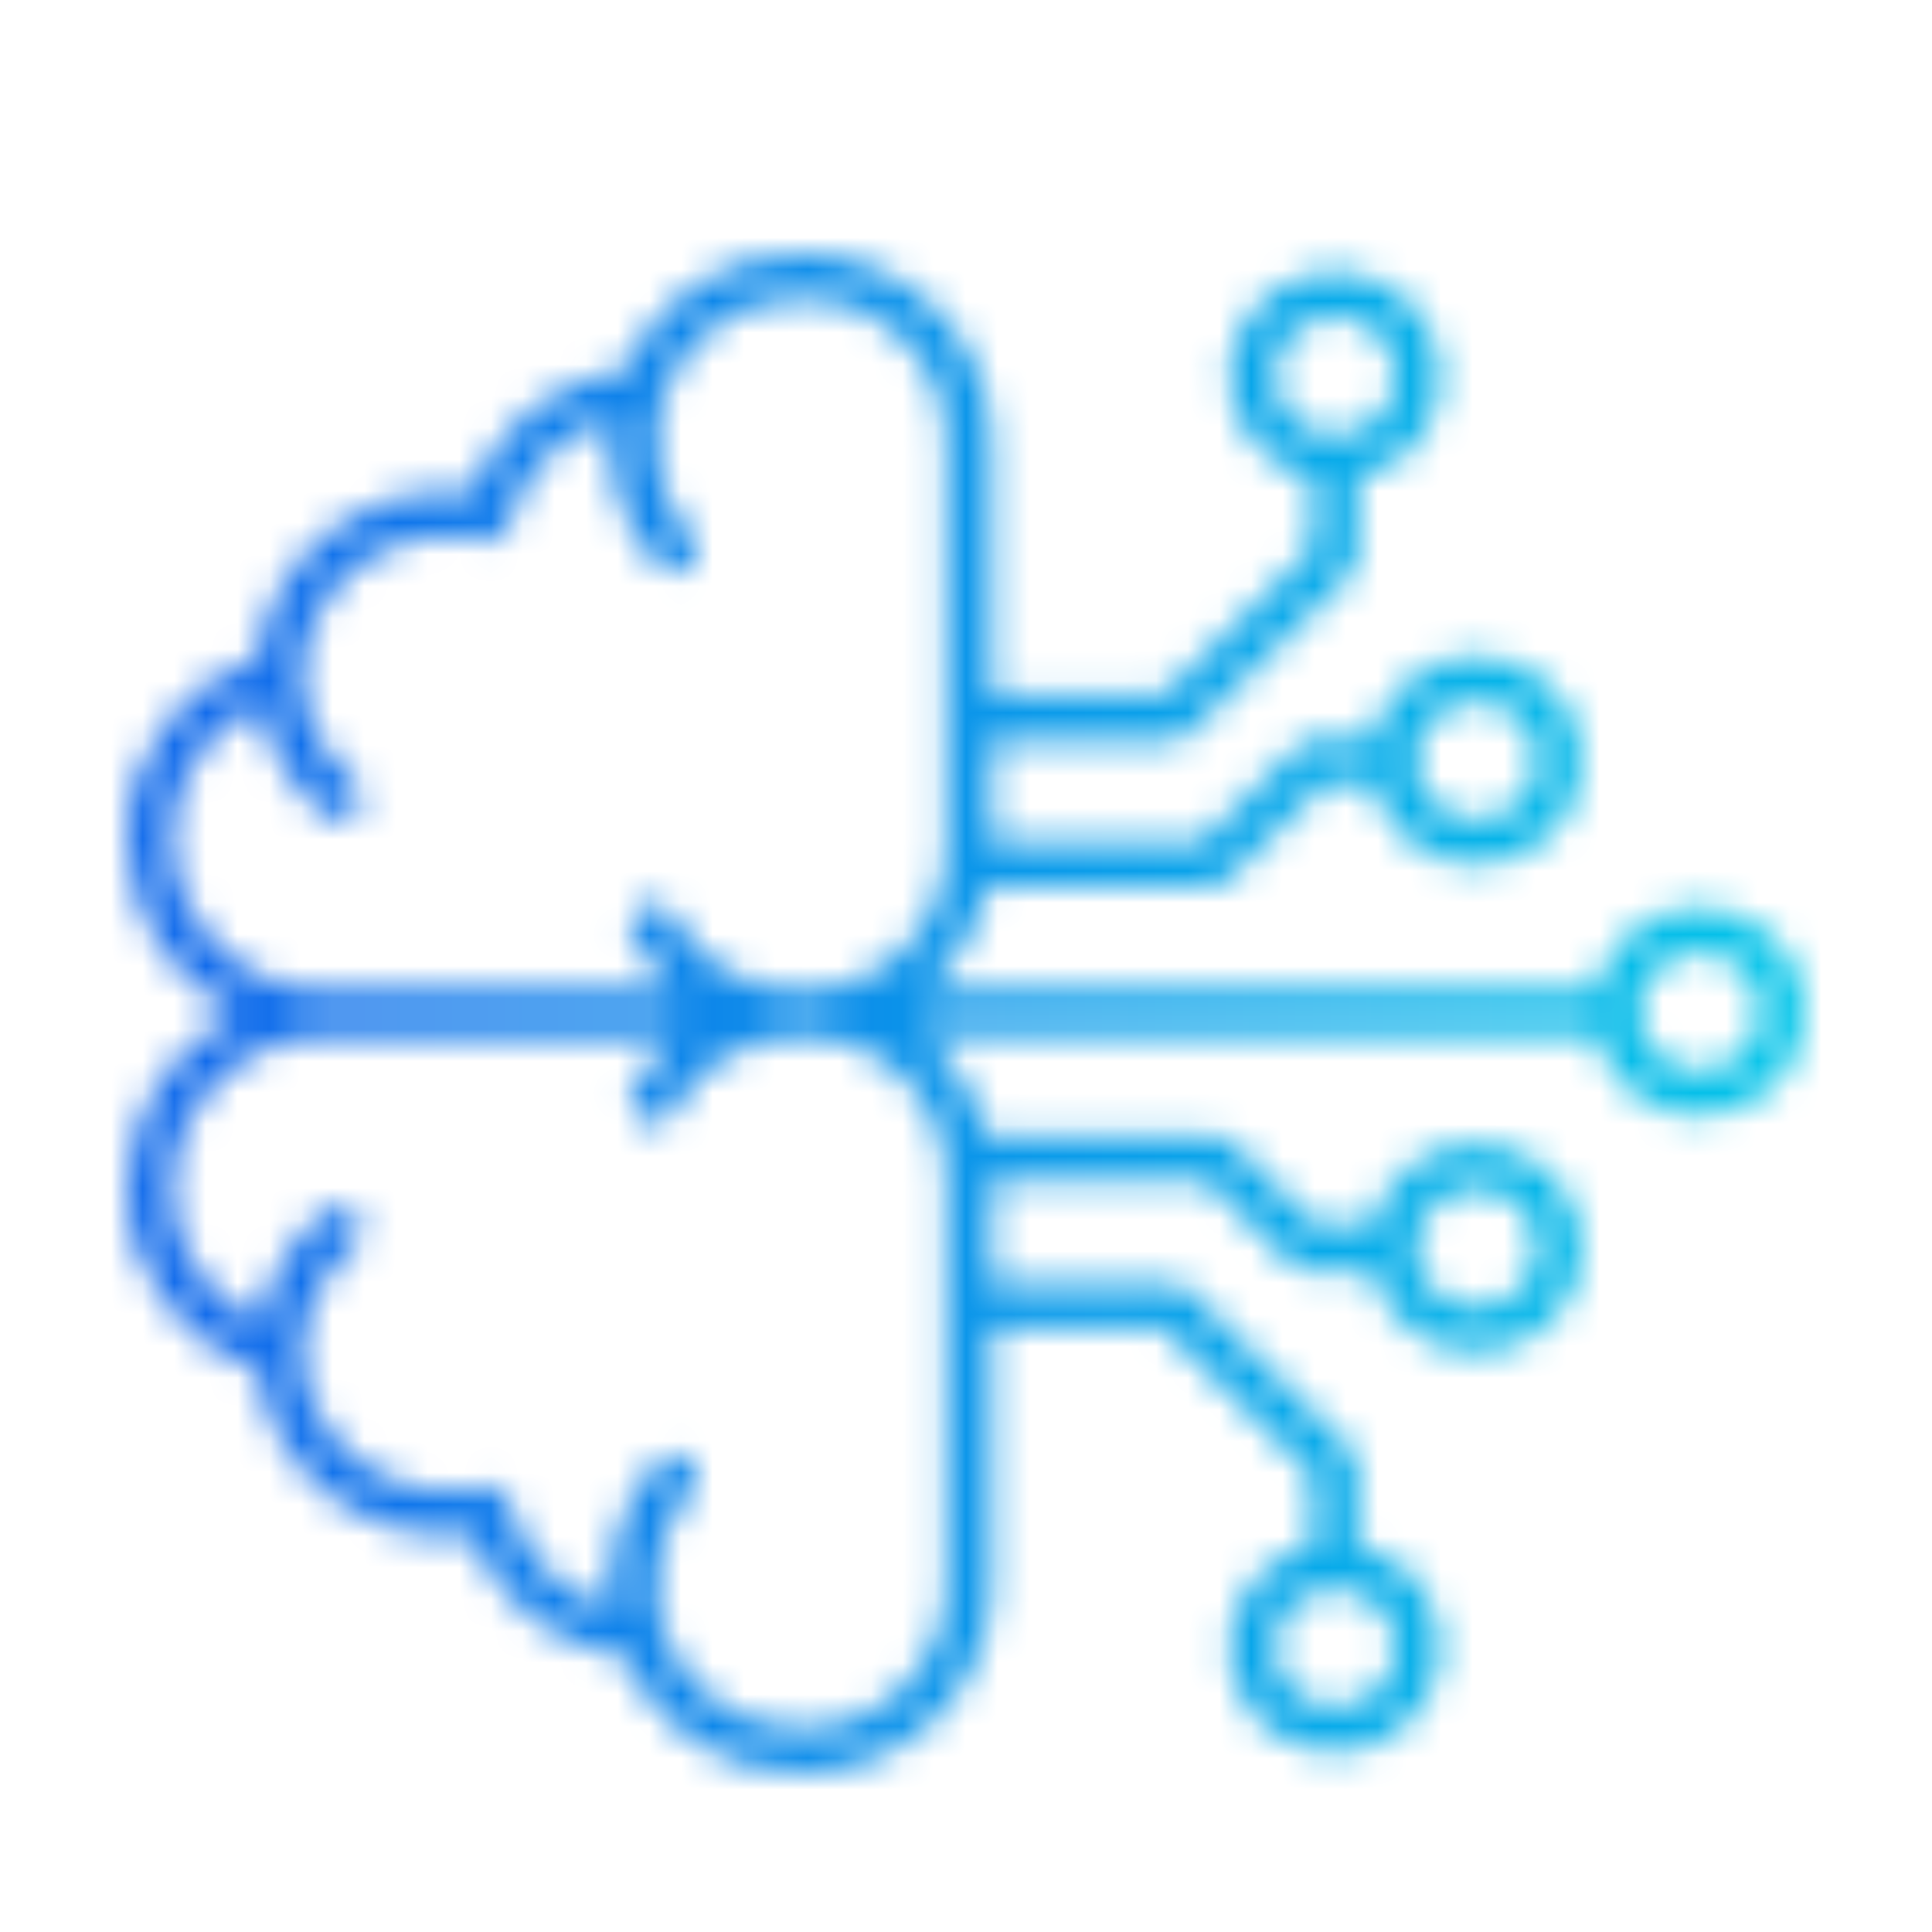 <svg width="61" height="61" viewBox="0 0 61 61" fill="none" xmlns="http://www.w3.org/2000/svg">
<g clip-path="url(#clip0_6631_18808)">
<mask id="path-1-inside-1_6631_18808" fill="white">
<path fill-rule="evenodd" clip-rule="evenodd" d="M55.57 31.943C55.57 30.905 54.711 30.059 53.656 30.059C52.604 30.059 51.745 30.905 51.745 31.943C51.745 32.981 52.604 33.826 53.656 33.826C54.711 33.826 55.57 32.981 55.57 31.943ZM25.287 32.707C23.585 32.707 22.031 33.627 21.233 35.108C21.103 35.346 20.856 35.482 20.601 35.482C20.486 35.482 20.371 35.456 20.265 35.4C19.914 35.217 19.782 34.79 19.968 34.447C20.334 33.77 20.822 33.186 21.391 32.707L10.374 32.707C7.65 32.707 5.431 34.892 5.431 37.577C5.431 39.398 6.561 41.034 8.204 41.743C8.46 40.4 9.176 39.168 10.259 38.274C10.563 38.025 11.014 38.063 11.267 38.362C11.523 38.661 11.483 39.106 11.178 39.357C10.17 40.19 9.569 41.401 9.529 42.686C9.603 45.104 11.659 47.069 14.118 47.069C14.483 47.069 14.848 47.026 15.204 46.94C15.388 46.895 15.583 46.924 15.748 47.023C15.911 47.122 16.026 47.28 16.072 47.464C16.457 49.085 17.73 50.35 19.313 50.788C19.285 50.552 19.264 50.312 19.264 50.068C19.264 48.624 19.799 47.233 20.764 46.15C21.026 45.858 21.476 45.829 21.775 46.087C22.071 46.344 22.102 46.789 21.839 47.082C21.103 47.907 20.698 48.966 20.698 50.067C20.698 50.534 20.77 50.984 20.905 51.408C20.905 51.415 20.908 51.421 20.911 51.427C21.497 53.258 23.238 54.589 25.287 54.589C27.819 54.589 29.876 52.561 29.876 50.067V37.228C29.876 34.735 27.819 32.707 25.287 32.707ZM10.374 31.295H21.391C20.822 30.817 20.334 30.232 19.968 29.556C19.782 29.213 19.914 28.785 20.264 28.603C20.612 28.419 21.046 28.55 21.233 28.894C22.031 30.375 23.586 31.295 25.287 31.295C27.818 31.295 29.876 29.267 29.876 26.774L29.876 13.935C29.876 11.441 27.819 9.413 25.287 9.413C23.238 9.413 21.497 10.743 20.911 12.574C20.908 12.58 20.905 12.586 20.905 12.594C20.77 13.018 20.698 13.468 20.698 13.935C20.698 15.036 21.103 16.095 21.838 16.92C22.103 17.213 22.071 17.658 21.775 17.916C21.637 18.034 21.47 18.091 21.301 18.091C21.102 18.091 20.904 18.01 20.763 17.852C19.797 16.769 19.264 15.378 19.264 13.935C19.264 13.69 19.284 13.45 19.312 13.213C17.729 13.652 16.456 14.916 16.071 16.538C16.025 16.722 15.911 16.88 15.747 16.979C15.586 17.077 15.387 17.107 15.203 17.061C14.847 16.975 14.482 16.933 14.117 16.933C11.658 16.933 9.603 18.897 9.528 21.316C9.568 22.6 10.169 23.813 11.178 24.645C11.482 24.896 11.522 25.34 11.267 25.639C11.126 25.806 10.922 25.893 10.718 25.893C10.554 25.893 10.393 25.839 10.258 25.729C9.174 24.834 8.459 23.602 8.203 22.259C6.56 22.968 5.43 24.601 5.43 26.407C5.432 29.111 7.65 31.295 10.374 31.295ZM44.702 39.4C44.702 40.439 45.558 41.284 46.613 41.284C47.668 41.284 48.524 40.439 48.524 39.4C48.524 38.362 47.668 37.517 46.613 37.517C45.558 37.517 44.702 38.362 44.702 39.4ZM42.145 50.132C41.823 50.132 41.492 50.213 41.194 50.384C40.28 50.903 39.967 52.057 40.492 52.956C41.021 53.855 42.194 54.164 43.105 53.645C43.547 53.393 43.863 52.987 43.995 52.502C44.127 52.016 44.059 51.508 43.803 51.073C43.449 50.47 42.806 50.132 42.145 50.132ZM41.194 13.502C42.108 14.022 43.278 13.712 43.803 12.813C44.059 12.378 44.127 11.87 43.996 11.385C43.863 10.898 43.547 10.492 43.105 10.242C42.191 9.722 41.022 10.031 40.493 10.93C39.967 11.829 40.28 12.983 41.194 13.502ZM44.702 24.013C44.702 25.051 45.558 25.896 46.613 25.896C47.668 25.896 48.524 25.051 48.524 24.013C48.524 22.974 47.668 22.129 46.613 22.129C45.558 22.129 44.702 22.974 44.702 24.013ZM57 31.943C57 33.759 55.5 35.237 53.655 35.237C52.058 35.237 50.721 34.127 50.394 32.649H29.111C30.114 33.462 30.838 34.59 31.145 35.877H38.401C38.59 35.877 38.775 35.951 38.906 36.083L41.559 38.695H43.349C43.679 37.217 45.015 36.106 46.613 36.106C48.458 36.106 49.958 37.584 49.958 39.4C49.958 41.218 48.458 42.695 46.613 42.695C45.016 42.695 43.679 41.584 43.349 40.106H41.263C41.073 40.106 40.89 40.031 40.754 39.9L38.105 37.286H31.309V40.514H37.022C37.212 40.514 37.395 40.589 37.53 40.721L42.657 45.771C42.789 45.904 42.866 46.083 42.866 46.27V48.803C43.751 48.994 44.556 49.534 45.044 50.367C45.493 51.129 45.611 52.017 45.377 52.867C45.147 53.716 44.593 54.427 43.82 54.867C43.294 55.166 42.723 55.307 42.154 55.307C40.999 55.307 39.872 54.717 39.252 53.662C38.332 52.089 38.881 50.07 40.478 49.162C40.783 48.988 41.105 48.868 41.432 48.797V46.562L36.725 41.925H31.309V50.067C31.309 53.338 28.607 56 25.286 56C22.772 56 20.617 54.472 19.715 52.311C17.505 52.007 15.626 50.495 14.87 48.432C14.62 48.464 14.37 48.479 14.118 48.479C11.063 48.479 8.482 46.167 8.135 43.227C5.709 42.431 4 40.141 4 37.594C4 35.156 5.403 33.047 7.451 32C5.402 30.953 4 28.849 4 26.424C4 23.861 5.709 21.57 8.135 20.773C8.483 17.832 11.062 15.521 14.118 15.521C14.37 15.521 14.62 15.536 14.87 15.568C15.626 13.505 17.505 11.993 19.715 11.688C20.617 9.527 22.772 8 25.286 8C28.608 8 31.309 10.662 31.309 13.933V21.96H36.725L41.432 17.322V15.082C41.105 15.011 40.783 14.897 40.478 14.722C38.881 13.815 38.332 11.796 39.252 10.222C40.174 8.649 42.225 8.108 43.82 9.017C44.593 9.457 45.148 10.167 45.378 11.017C45.611 11.866 45.492 12.754 45.045 13.517C44.556 14.35 43.752 14.888 42.867 15.08V17.614C42.867 17.801 42.789 17.981 42.657 18.113L37.531 23.165C37.396 23.297 37.212 23.372 37.022 23.372H31.309V26.598H37.924L41.056 23.512C41.191 23.381 41.375 23.306 41.562 23.306H43.349C43.679 21.828 45.015 20.717 46.613 20.717C48.457 20.717 49.957 22.195 49.957 24.012C49.957 25.828 48.458 27.305 46.613 27.305C45.015 27.305 43.679 26.195 43.349 24.718H41.861L38.729 27.802C38.594 27.935 38.41 28.009 38.223 28.009H31.174C30.898 29.285 30.203 30.407 29.24 31.237H50.395C50.722 29.758 52.058 28.648 53.656 28.648C55.501 28.649 57 30.127 57 31.943Z"/>
</mask>
<path fill-rule="evenodd" clip-rule="evenodd" d="M55.57 31.943C55.57 30.905 54.711 30.059 53.656 30.059C52.604 30.059 51.745 30.905 51.745 31.943C51.745 32.981 52.604 33.826 53.656 33.826C54.711 33.826 55.57 32.981 55.57 31.943ZM25.287 32.707C23.585 32.707 22.031 33.627 21.233 35.108C21.103 35.346 20.856 35.482 20.601 35.482C20.486 35.482 20.371 35.456 20.265 35.4C19.914 35.217 19.782 34.79 19.968 34.447C20.334 33.77 20.822 33.186 21.391 32.707L10.374 32.707C7.65 32.707 5.431 34.892 5.431 37.577C5.431 39.398 6.561 41.034 8.204 41.743C8.46 40.4 9.176 39.168 10.259 38.274C10.563 38.025 11.014 38.063 11.267 38.362C11.523 38.661 11.483 39.106 11.178 39.357C10.17 40.19 9.569 41.401 9.529 42.686C9.603 45.104 11.659 47.069 14.118 47.069C14.483 47.069 14.848 47.026 15.204 46.94C15.388 46.895 15.583 46.924 15.748 47.023C15.911 47.122 16.026 47.28 16.072 47.464C16.457 49.085 17.73 50.35 19.313 50.788C19.285 50.552 19.264 50.312 19.264 50.068C19.264 48.624 19.799 47.233 20.764 46.15C21.026 45.858 21.476 45.829 21.775 46.087C22.071 46.344 22.102 46.789 21.839 47.082C21.103 47.907 20.698 48.966 20.698 50.067C20.698 50.534 20.77 50.984 20.905 51.408C20.905 51.415 20.908 51.421 20.911 51.427C21.497 53.258 23.238 54.589 25.287 54.589C27.819 54.589 29.876 52.561 29.876 50.067V37.228C29.876 34.735 27.819 32.707 25.287 32.707ZM10.374 31.295H21.391C20.822 30.817 20.334 30.232 19.968 29.556C19.782 29.213 19.914 28.785 20.264 28.603C20.612 28.419 21.046 28.55 21.233 28.894C22.031 30.375 23.586 31.295 25.287 31.295C27.818 31.295 29.876 29.267 29.876 26.774L29.876 13.935C29.876 11.441 27.819 9.413 25.287 9.413C23.238 9.413 21.497 10.743 20.911 12.574C20.908 12.58 20.905 12.586 20.905 12.594C20.77 13.018 20.698 13.468 20.698 13.935C20.698 15.036 21.103 16.095 21.838 16.92C22.103 17.213 22.071 17.658 21.775 17.916C21.637 18.034 21.47 18.091 21.301 18.091C21.102 18.091 20.904 18.01 20.763 17.852C19.797 16.769 19.264 15.378 19.264 13.935C19.264 13.69 19.284 13.45 19.312 13.213C17.729 13.652 16.456 14.916 16.071 16.538C16.025 16.722 15.911 16.88 15.747 16.979C15.586 17.077 15.387 17.107 15.203 17.061C14.847 16.975 14.482 16.933 14.117 16.933C11.658 16.933 9.603 18.897 9.528 21.316C9.568 22.6 10.169 23.813 11.178 24.645C11.482 24.896 11.522 25.34 11.267 25.639C11.126 25.806 10.922 25.893 10.718 25.893C10.554 25.893 10.393 25.839 10.258 25.729C9.174 24.834 8.459 23.602 8.203 22.259C6.56 22.968 5.43 24.601 5.43 26.407C5.432 29.111 7.65 31.295 10.374 31.295ZM44.702 39.4C44.702 40.439 45.558 41.284 46.613 41.284C47.668 41.284 48.524 40.439 48.524 39.4C48.524 38.362 47.668 37.517 46.613 37.517C45.558 37.517 44.702 38.362 44.702 39.4ZM42.145 50.132C41.823 50.132 41.492 50.213 41.194 50.384C40.28 50.903 39.967 52.057 40.492 52.956C41.021 53.855 42.194 54.164 43.105 53.645C43.547 53.393 43.863 52.987 43.995 52.502C44.127 52.016 44.059 51.508 43.803 51.073C43.449 50.47 42.806 50.132 42.145 50.132ZM41.194 13.502C42.108 14.022 43.278 13.712 43.803 12.813C44.059 12.378 44.127 11.87 43.996 11.385C43.863 10.898 43.547 10.492 43.105 10.242C42.191 9.722 41.022 10.031 40.493 10.93C39.967 11.829 40.28 12.983 41.194 13.502ZM44.702 24.013C44.702 25.051 45.558 25.896 46.613 25.896C47.668 25.896 48.524 25.051 48.524 24.013C48.524 22.974 47.668 22.129 46.613 22.129C45.558 22.129 44.702 22.974 44.702 24.013ZM57 31.943C57 33.759 55.5 35.237 53.655 35.237C52.058 35.237 50.721 34.127 50.394 32.649H29.111C30.114 33.462 30.838 34.59 31.145 35.877H38.401C38.59 35.877 38.775 35.951 38.906 36.083L41.559 38.695H43.349C43.679 37.217 45.015 36.106 46.613 36.106C48.458 36.106 49.958 37.584 49.958 39.4C49.958 41.218 48.458 42.695 46.613 42.695C45.016 42.695 43.679 41.584 43.349 40.106H41.263C41.073 40.106 40.89 40.031 40.754 39.9L38.105 37.286H31.309V40.514H37.022C37.212 40.514 37.395 40.589 37.53 40.721L42.657 45.771C42.789 45.904 42.866 46.083 42.866 46.27V48.803C43.751 48.994 44.556 49.534 45.044 50.367C45.493 51.129 45.611 52.017 45.377 52.867C45.147 53.716 44.593 54.427 43.82 54.867C43.294 55.166 42.723 55.307 42.154 55.307C40.999 55.307 39.872 54.717 39.252 53.662C38.332 52.089 38.881 50.07 40.478 49.162C40.783 48.988 41.105 48.868 41.432 48.797V46.562L36.725 41.925H31.309V50.067C31.309 53.338 28.607 56 25.286 56C22.772 56 20.617 54.472 19.715 52.311C17.505 52.007 15.626 50.495 14.87 48.432C14.62 48.464 14.37 48.479 14.118 48.479C11.063 48.479 8.482 46.167 8.135 43.227C5.709 42.431 4 40.141 4 37.594C4 35.156 5.403 33.047 7.451 32C5.402 30.953 4 28.849 4 26.424C4 23.861 5.709 21.57 8.135 20.773C8.483 17.832 11.062 15.521 14.118 15.521C14.37 15.521 14.62 15.536 14.87 15.568C15.626 13.505 17.505 11.993 19.715 11.688C20.617 9.527 22.772 8 25.286 8C28.608 8 31.309 10.662 31.309 13.933V21.96H36.725L41.432 17.322V15.082C41.105 15.011 40.783 14.897 40.478 14.722C38.881 13.815 38.332 11.796 39.252 10.222C40.174 8.649 42.225 8.108 43.82 9.017C44.593 9.457 45.148 10.167 45.378 11.017C45.611 11.866 45.492 12.754 45.045 13.517C44.556 14.35 43.752 14.888 42.867 15.08V17.614C42.867 17.801 42.789 17.981 42.657 18.113L37.531 23.165C37.396 23.297 37.212 23.372 37.022 23.372H31.309V26.598H37.924L41.056 23.512C41.191 23.381 41.375 23.306 41.562 23.306H43.349C43.679 21.828 45.015 20.717 46.613 20.717C48.457 20.717 49.957 22.195 49.957 24.012C49.957 25.828 48.458 27.305 46.613 27.305C45.015 27.305 43.679 26.195 43.349 24.718H41.861L38.729 27.802C38.594 27.935 38.41 28.009 38.223 28.009H31.174C30.898 29.285 30.203 30.407 29.24 31.237H50.395C50.722 29.758 52.058 28.648 53.656 28.648C55.501 28.649 57 30.127 57 31.943Z" fill="url(#paint0_linear_6631_18808)" stroke="url(#paint1_linear_6631_18808)" stroke-width="8" mask="url(#path-1-inside-1_6631_18808)"/>
</g>
<defs>
<linearGradient id="paint0_linear_6631_18808" x1="5.597" y1="32.393" x2="56.714" y2="32.393" gradientUnits="userSpaceOnUse">
<stop stop-color="#0067DC"/>
<stop offset="1" stop-color="#03C6E9"/>
</linearGradient>
<linearGradient id="paint1_linear_6631_18808" x1="6.795" y1="32.393" x2="56.714" y2="32.393" gradientUnits="userSpaceOnUse">
<stop stop-color="#116BEB"/>
<stop offset="1" stop-color="#04C5E9"/>
</linearGradient>
<clipPath id="clip0_6631_18808">
<rect width="61" height="61" fill="white"/>
</clipPath>
</defs>
</svg>
